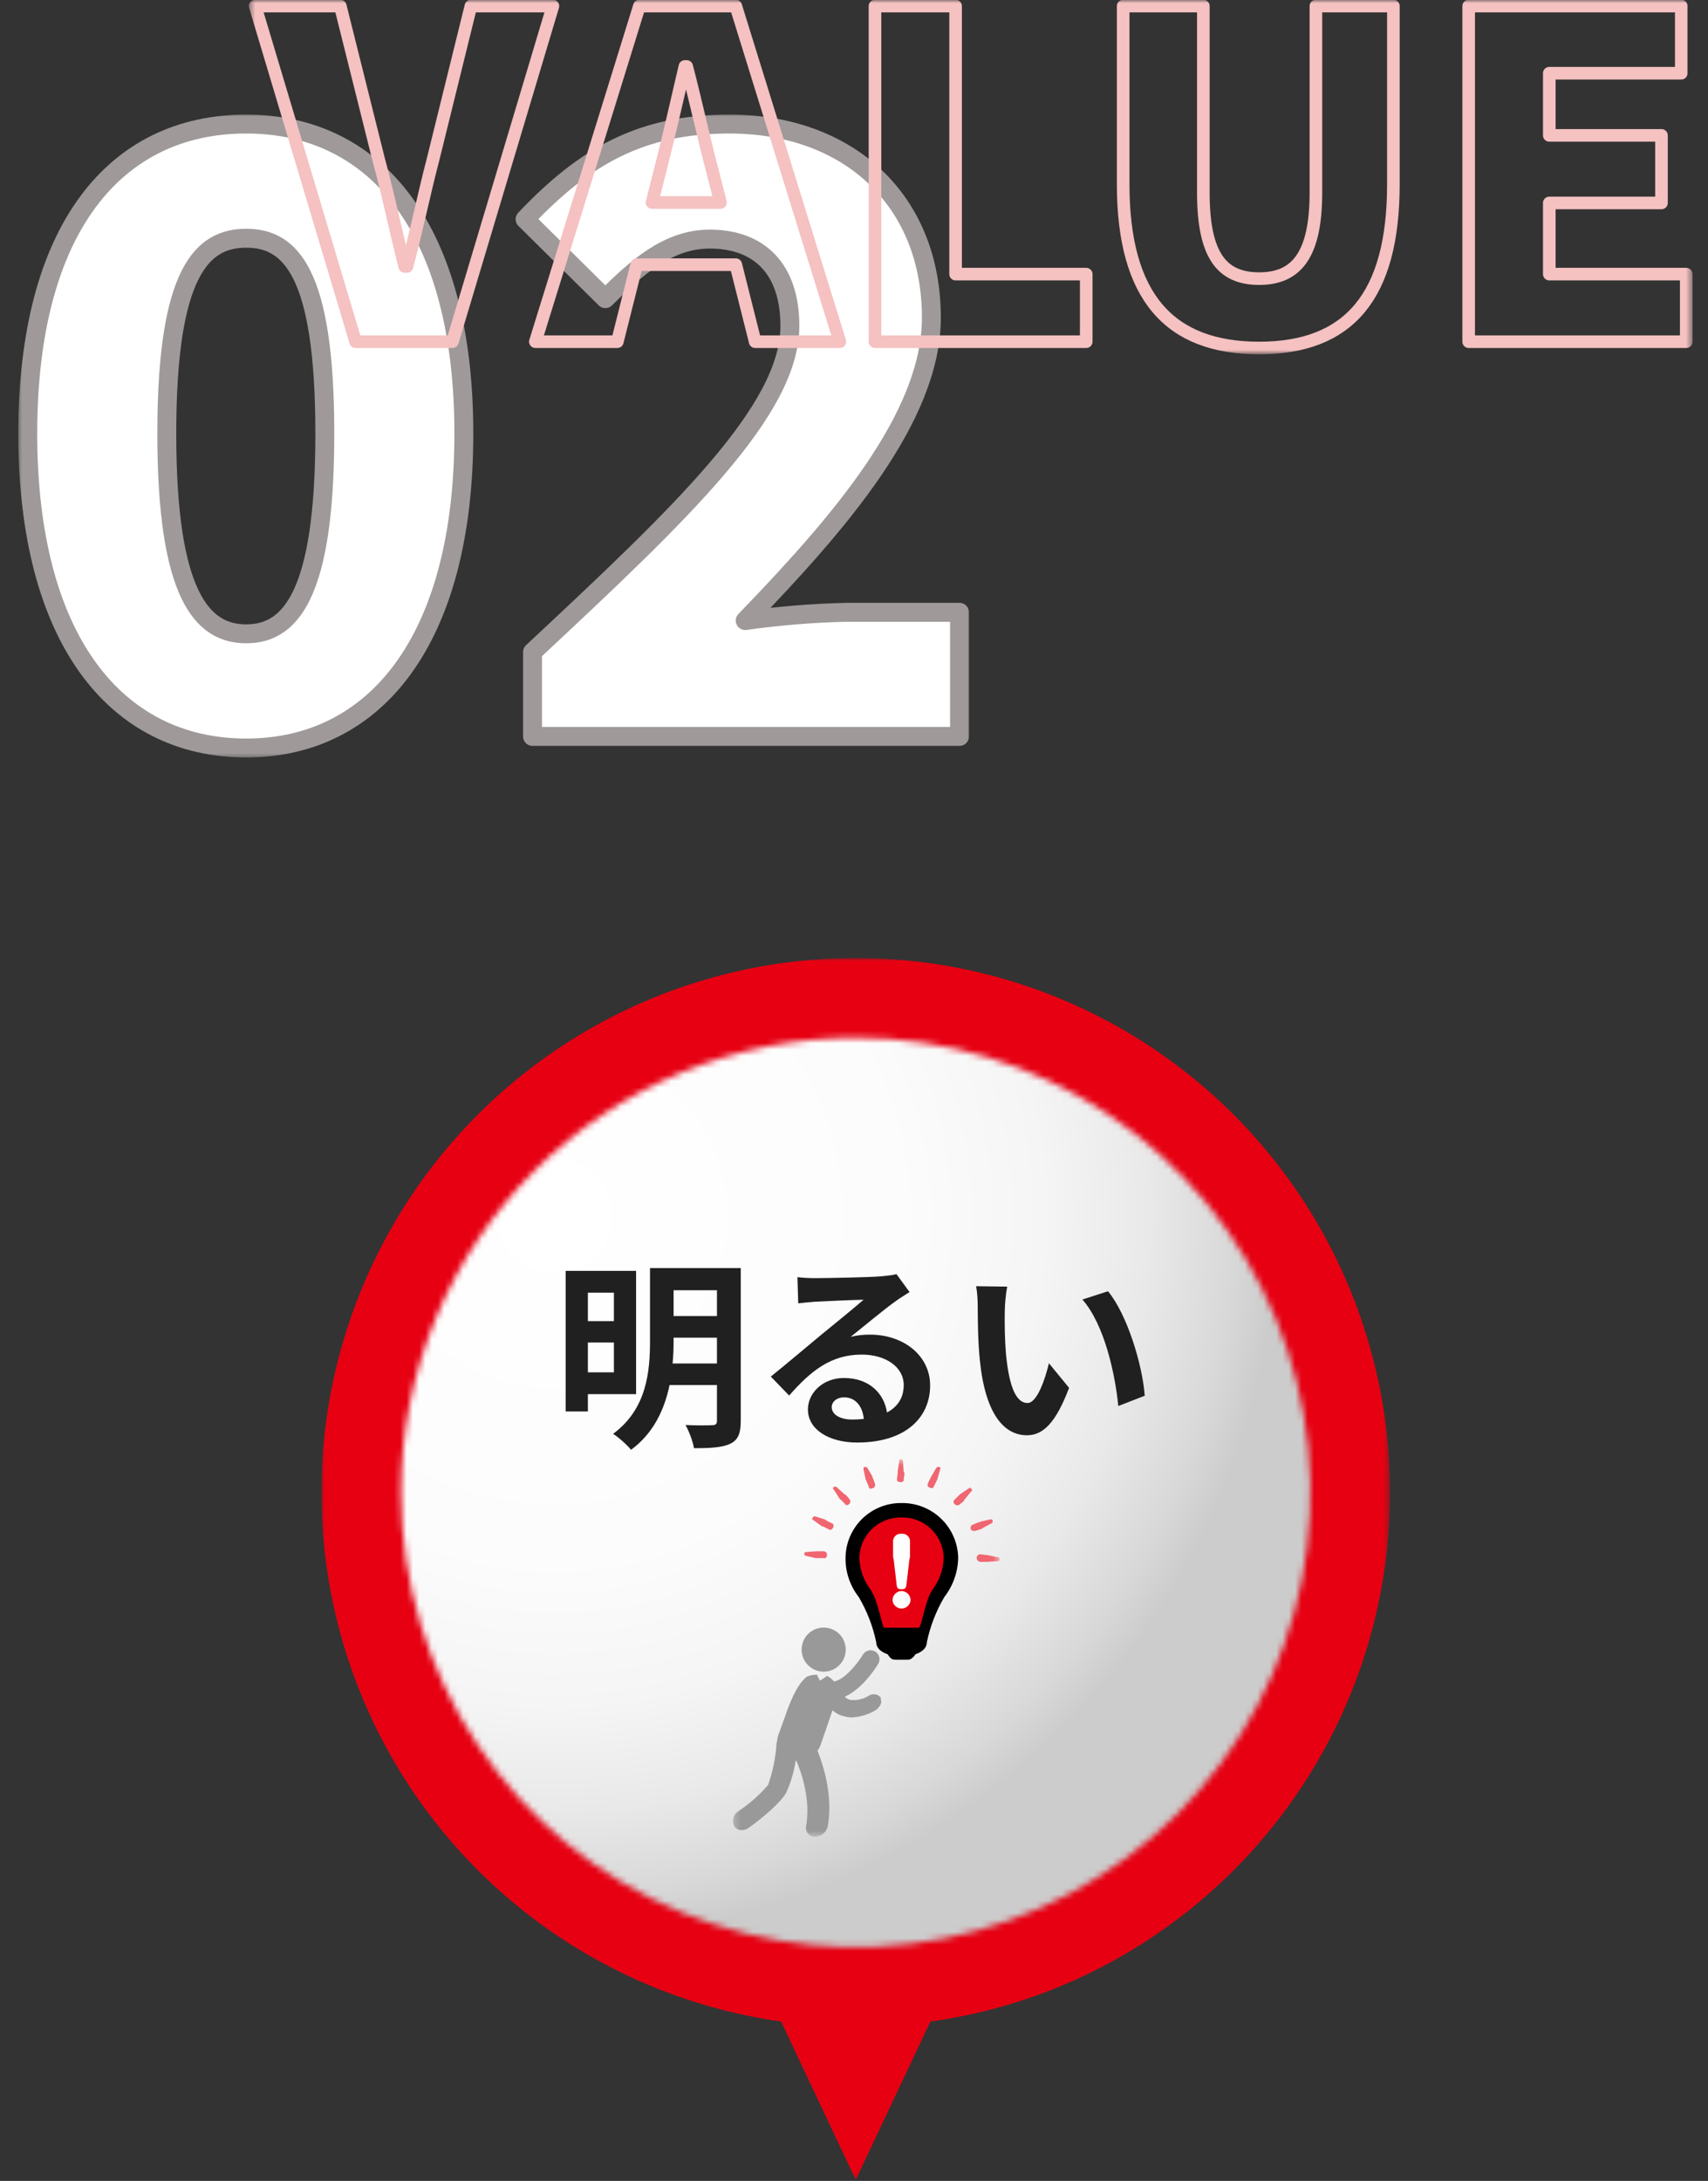 <svg width="271" height="346" viewBox="0 0 271 346" fill="none" xmlns="http://www.w3.org/2000/svg">
<rect x="0" y="0" width="271" height="346" fill="#333333" stroke="none"/>
<g clip-path="url(#clip0_5_3403)">
<mask id="mask0_5_3403" style="mask-type:luminance" maskUnits="userSpaceOnUse" x="2" y="17" width="153" height="104">
<path d="M154.015 17.905H2.63V120.447H154.015V17.905Z" fill="white"/>
</mask>
<g mask="url(#mask0_5_3403)">
<path d="M4.405 68.78C4.405 36.22 18.322 19.68 39.065 19.68C59.678 19.68 73.595 36.353 73.595 68.78C73.595 101.34 59.679 118.67 39.066 118.67C18.322 118.672 4.405 101.342 4.405 68.78ZM51.538 68.78C51.538 43.048 46.024 37.795 39.065 37.795C32.106 37.795 26.465 43.048 26.465 68.78C26.465 94.512 32.105 100.554 39.065 100.554C46.025 100.554 51.538 94.514 51.538 68.78Z" fill="white" stroke="#9F9999" stroke-width="3" stroke-linecap="round" stroke-linejoin="round"/>
<path d="M84.495 103.443C108.131 81.38 125.326 65.107 125.326 51.715C125.326 42.656 120.468 37.93 112.591 37.93C105.891 37.93 100.775 42.656 96.049 47.383L83.313 34.78C92.898 24.669 101.825 19.68 115.742 19.68C134.647 19.68 147.777 31.759 147.777 50.402C147.777 66.287 132.94 83.224 118.237 98.453C123.546 97.706 128.895 97.268 134.255 97.141H152.241V116.833H84.495V103.443Z" fill="white" stroke="#9F9999" stroke-width="3" stroke-linecap="round" stroke-linejoin="round"/>
</g>
<mask id="mask1_5_3403" style="mask-type:luminance" maskUnits="userSpaceOnUse" x="39" y="0" width="230" height="57">
<path d="M268.511 0H39.521V56.176H268.511V0Z" fill="white"/>
</mask>
<g mask="url(#mask1_5_3403)">
<path d="M40.487 0.966H53.994L60.068 25.266C61.641 30.984 62.713 36.414 64.214 42.275H64.572C66.144 36.414 67.216 30.984 68.717 25.266L74.717 0.966H87.726L71.787 54.209H56.423L40.487 0.966Z" stroke="#F5C1C1" stroke-width="2" stroke-linecap="round" stroke-linejoin="round"/>
<path d="M101.451 0.966H116.745L133.254 54.209H119.818L116.745 41.989H101.022L97.949 54.209H84.942L101.451 0.966ZM103.451 32.126H114.315L113.172 27.626C111.743 22.337 110.385 15.977 108.955 10.546H108.669C107.383 16.12 105.953 22.338 104.595 27.626L103.451 32.126Z" stroke="#F5C1C1" stroke-width="2" stroke-linecap="round" stroke-linejoin="round"/>
<path d="M138.829 0.966H151.621V43.489H172.347V54.209H138.829V0.966Z" stroke="#F5C1C1" stroke-width="2" stroke-linecap="round" stroke-linejoin="round"/>
<path d="M178.207 29.196V0.966H190.928V30.553C190.928 40.63 193.928 44.204 199.79 44.204C205.578 44.204 208.79 40.63 208.79 30.553V0.966H221.082V29.196C221.082 47.134 213.936 55.21 199.782 55.21C185.57 55.21 178.207 47.134 178.207 29.196Z" stroke="#F5C1C1" stroke-width="2" stroke-linecap="round" stroke-linejoin="round"/>
<path d="M233.026 0.966H266.759V11.615H245.819V21.478H263.619V32.197H245.819V43.489H267.546V54.209H233.026V0.966Z" stroke="#F5C1C1" stroke-width="2" stroke-linecap="round" stroke-linejoin="round"/>
</g>
<mask id="mask2_5_3403" style="mask-type:luminance" maskUnits="userSpaceOnUse" x="51" y="152" width="170" height="194">
<path d="M220.557 152H51V345.832H220.557V152Z" fill="white"/>
</mask>
<g mask="url(#mask2_5_3403)">
<path fill-rule="evenodd" clip-rule="evenodd" d="M186.5 168.842C185.412 168.028 184.304 167.24 183.176 166.478C172.603 159.348 160.558 154.695 147.938 152.866C135.318 151.036 122.447 152.077 110.285 155.911C98.123 159.746 86.983 166.274 77.693 175.01C68.404 183.747 61.205 194.466 56.633 206.371C52.061 218.275 50.233 231.057 51.286 243.766C52.338 256.475 56.244 268.782 62.713 279.772C69.181 290.762 78.046 300.151 88.646 307.24C99.246 314.329 111.309 318.935 123.936 320.716L135.776 345.832L147.616 320.716C160.357 318.953 172.523 314.287 183.176 307.078C184.304 306.316 185.412 305.528 186.5 304.714C197.07 296.82 205.652 286.568 211.564 274.775C217.476 262.981 220.554 249.971 220.554 236.778C220.554 223.586 217.476 210.575 211.564 198.781C205.652 186.988 197.07 176.736 186.5 168.842Z" fill="#E60012"/>
</g>
<mask id="mask3_5_3403" style="mask-type:luminance" maskUnits="userSpaceOnUse" x="63" y="164" width="145" height="145">
<path d="M63.637 236.778C63.637 251.046 67.868 264.994 75.795 276.857C83.722 288.72 94.989 297.967 108.171 303.427C121.354 308.887 135.859 310.315 149.853 307.532C163.847 304.748 176.701 297.877 186.79 287.788C196.879 277.699 203.749 264.845 206.533 250.851C209.316 236.857 207.888 222.352 202.427 209.17C196.967 195.988 187.721 184.721 175.857 176.794C163.994 168.867 150.046 164.636 135.778 164.636C126.304 164.636 116.923 166.502 108.171 170.127C99.418 173.753 91.465 179.067 84.766 185.766C78.067 192.465 72.753 200.418 69.128 209.171C65.503 217.923 63.637 227.304 63.637 236.778Z" fill="white"/>
</mask>
<g mask="url(#mask3_5_3403)">
<path d="M150.993 379.598L-6.516 251.52L121.562 94.011L279.071 222.089L150.993 379.598Z" fill="url(#paint0_radial_5_3403)"/>
</g>
<path d="M97.404 205.08H93.276V209.592H97.404V205.08ZM93.276 217.72H97.404V212.984H93.276V217.72ZM100.924 221.176H93.276V223.928H89.756V201.624H100.924V221.176ZM106.716 216.312H113.756V212.216H106.876V212.696C106.876 213.848 106.844 215.064 106.716 216.312ZM113.756 204.696H106.876V208.792H113.756V204.696ZM117.532 201.176V225.4C117.532 227.416 117.116 228.44 115.868 229.048C114.588 229.656 112.764 229.752 110.108 229.752C109.948 228.696 109.308 227.032 108.764 226.072C110.492 226.168 112.444 226.136 112.988 226.104C113.564 226.104 113.756 225.912 113.756 225.368V219.736H106.236C105.436 223.576 103.708 227.384 100.124 230.008C99.548 229.272 98.076 227.96 97.276 227.48C102.652 223.512 103.132 217.56 103.132 212.696V201.176H117.532ZM131.964 223.224C131.964 224.408 133.276 225.208 135.196 225.208C135.868 225.208 136.476 225.176 137.052 225.112C136.86 223.032 135.676 221.688 133.948 221.688C132.732 221.688 131.964 222.424 131.964 223.224ZM126.524 202.616C127.42 202.744 128.54 202.776 129.436 202.776C131.132 202.776 137.98 202.648 139.804 202.488C141.116 202.36 141.852 202.264 142.236 202.136L144.316 204.984C143.58 205.464 142.812 205.912 142.076 206.456C140.348 207.672 136.988 210.488 134.972 212.088C136.028 211.832 136.988 211.736 138.012 211.736C143.452 211.736 147.58 215.128 147.58 219.8C147.58 224.856 143.74 228.856 135.996 228.856C131.548 228.856 128.188 226.808 128.188 223.608C128.188 221.016 130.524 218.616 133.916 218.616C137.884 218.616 140.284 221.048 140.732 224.088C142.492 223.16 143.388 221.688 143.388 219.736C143.388 216.856 140.508 214.904 136.732 214.904C131.836 214.904 128.636 217.496 125.212 221.4L122.3 218.392C124.572 216.568 128.444 213.304 130.332 211.736C132.124 210.264 135.452 207.576 137.02 206.2C135.388 206.232 130.972 206.424 129.276 206.52C128.412 206.584 127.388 206.68 126.652 206.776L126.524 202.616ZM159.804 204.12C159.58 205.272 159.42 207.128 159.42 208.024C159.388 210.104 159.42 212.504 159.612 214.808C160.06 219.416 161.02 222.584 163.036 222.584C164.54 222.584 165.82 218.84 166.428 216.28L169.628 220.184C167.516 225.752 165.5 227.704 162.94 227.704C159.42 227.704 156.38 224.536 155.484 215.96C155.164 213.016 155.132 209.272 155.132 207.32C155.132 206.424 155.068 205.048 154.876 204.056L159.804 204.12ZM175.804 204.856C178.844 208.536 181.276 216.536 181.628 221.432L177.436 223.064C176.924 217.912 175.228 210.136 171.74 206.168L175.804 204.856Z" fill="#202020"/>
<mask id="mask4_5_3403" style="mask-type:luminance" maskUnits="userSpaceOnUse" x="116" y="231" width="43" height="61">
<path d="M158.579 231.518H116.285V291.397H158.579V231.518Z" fill="white"/>
</mask>
<g mask="url(#mask4_5_3403)">
<path fill-rule="evenodd" clip-rule="evenodd" d="M143.272 231.884C143.272 231.644 143.152 231.518 143.031 231.518C142.791 231.518 142.671 231.518 142.671 231.884L142.429 233.449V233.811L142.309 234.653C142.309 235.014 142.55 235.136 142.909 235.136C143.268 235.136 143.391 235.014 143.391 234.653L143.511 233.811C143.511 233.69 143.511 233.57 143.391 233.57L143.272 231.884Z" fill="#F06671"/>
<path fill-rule="evenodd" clip-rule="evenodd" d="M137.607 232.847C137.559 232.802 137.502 232.768 137.44 232.747C137.377 232.726 137.311 232.72 137.246 232.728C137.005 232.728 137.005 232.847 137.005 233.088L137.366 234.774C137.431 234.839 137.474 234.923 137.487 235.014L137.85 235.861C137.85 236.22 138.09 236.22 138.45 236.103C138.527 236.088 138.6 236.056 138.662 236.008C138.725 235.961 138.776 235.899 138.811 235.829C138.846 235.759 138.864 235.681 138.864 235.602C138.864 235.524 138.846 235.446 138.811 235.376L138.57 234.653C138.524 234.606 138.49 234.549 138.469 234.487C138.449 234.424 138.442 234.358 138.45 234.293L137.607 232.847Z" fill="#F06671"/>
<path fill-rule="evenodd" clip-rule="evenodd" d="M132.666 235.861L133.993 237.061C134.113 237.061 134.113 237.182 134.233 237.182L134.833 237.905C134.903 238.02 134.929 238.156 134.907 238.288C134.885 238.421 134.816 238.541 134.713 238.627C134.472 238.869 134.23 238.869 133.99 238.507L133.39 237.907C133.27 237.907 133.27 237.787 133.147 237.665L132.305 236.342C132.065 236.219 132.185 236.102 132.305 235.861H132.666Z" fill="#F06671"/>
<path fill-rule="evenodd" clip-rule="evenodd" d="M149.178 233.088C149.201 233.058 149.216 233.023 149.222 232.986C149.228 232.949 149.225 232.911 149.214 232.876C149.202 232.84 149.181 232.808 149.154 232.782C149.127 232.756 149.094 232.737 149.058 232.727C148.817 232.727 148.697 232.727 148.577 232.847L147.732 234.292C147.732 234.413 147.611 234.413 147.611 234.532L147.25 235.255C147.129 235.617 147.129 235.861 147.49 235.978C147.852 236.219 148.09 236.102 148.213 235.736L148.577 235.014C148.59 234.923 148.632 234.839 148.697 234.774L149.178 233.088Z" fill="#F06671"/>
<path fill-rule="evenodd" clip-rule="evenodd" d="M154.12 236.584L153.036 237.909C152.97 237.974 152.927 238.058 152.914 238.15L152.314 238.632C152.26 238.689 152.194 238.735 152.122 238.766C152.049 238.797 151.971 238.813 151.893 238.813C151.814 238.813 151.736 238.797 151.663 238.766C151.591 238.735 151.525 238.689 151.471 238.632C151.415 238.59 151.369 238.536 151.337 238.473C151.306 238.41 151.289 238.341 151.289 238.27C151.289 238.2 151.306 238.131 151.337 238.068C151.369 238.005 151.415 237.951 151.471 237.909L152.071 237.309L152.312 237.067L153.76 236.105C153.88 235.98 154 235.98 154.121 236.221C154.241 236.345 154.361 236.467 154.121 236.586" fill="#F06671"/>
<path fill-rule="evenodd" clip-rule="evenodd" d="M157.373 241.646L155.807 242.488C155.807 242.609 155.685 242.609 155.565 242.609L154.843 242.85C154.695 242.904 154.534 242.91 154.382 242.867C154.231 242.823 154.097 242.733 154 242.609C154 242.247 154 242.009 154.361 241.886L155.204 241.525C155.334 241.525 155.461 241.483 155.565 241.405L157.132 241.044C157.373 241.044 157.496 241.044 157.496 241.285C157.496 241.405 157.496 241.646 157.373 241.646Z" fill="#F06671"/>
<path fill-rule="evenodd" clip-rule="evenodd" d="M158.338 247.67C158.579 247.67 158.579 247.548 158.579 247.429C158.579 247.187 158.579 247.068 158.338 247.068L156.65 246.706H156.41L155.565 246.586C155.485 246.582 155.405 246.594 155.33 246.623C155.255 246.651 155.187 246.695 155.131 246.752C155.074 246.808 155.03 246.876 155.002 246.951C154.973 247.026 154.961 247.106 154.965 247.186C154.976 247.342 155.042 247.488 155.152 247.599C155.263 247.709 155.409 247.776 155.565 247.786H156.65L158.338 247.67Z" fill="#F06671"/>
<path fill-rule="evenodd" clip-rule="evenodd" d="M129.292 240.562L130.86 241.043C130.98 241.163 131.1 241.163 131.221 241.285L131.943 241.646C132.304 241.766 132.304 242.008 132.184 242.368C132.064 242.608 131.702 242.85 131.461 242.608L130.739 242.246C130.618 242.246 130.618 242.127 130.376 242.127L129.051 241.163C128.81 241.043 128.81 240.924 128.931 240.802C129.051 240.562 129.171 240.562 129.292 240.562Z" fill="#F06671"/>
<path fill-rule="evenodd" clip-rule="evenodd" d="M127.966 246.225C127.725 246.225 127.605 246.346 127.605 246.465C127.605 246.706 127.725 246.827 127.845 246.827L129.413 247.188H130.619C130.98 247.309 131.219 247.068 131.219 246.706C131.219 246.344 131.098 246.225 130.737 246.106H129.534L127.966 246.225Z" fill="#F06671"/>
<path fill-rule="evenodd" clip-rule="evenodd" d="M143.043 238.456C141.887 238.441 140.74 238.654 139.667 239.083C138.594 239.513 137.616 240.15 136.79 240.959C135.964 241.767 135.306 242.731 134.854 243.794C134.401 244.858 134.164 246 134.154 247.156C134.128 249.406 134.868 251.597 136.254 253.37C137.563 255.592 138.499 258.014 139.027 260.538C139.027 261.017 139.218 261.875 140.843 262.451C141.014 262.747 141.241 263.007 141.512 263.215C141.727 263.289 141.953 263.323 142.18 263.315H143.905C144.101 263.329 144.298 263.295 144.478 263.215C144.798 263.036 145.062 262.771 145.241 262.451C146.867 261.875 147.057 261.017 147.057 260.538C147.585 258.014 148.521 255.592 149.83 253.37C151.212 251.589 151.984 249.41 152.03 247.156C151.989 244.812 151.02 242.58 149.335 240.949C147.651 239.318 145.389 238.422 143.045 238.456" fill="black"/>
<path fill-rule="evenodd" clip-rule="evenodd" d="M148.014 252.118C146.771 253.84 146.294 257.854 145.814 258.236H140.271C139.889 257.854 139.316 253.836 138.071 252.118C137.001 250.677 136.4 248.943 136.35 247.149C136.367 246.289 136.554 245.44 136.9 244.653C137.245 243.865 137.744 243.153 138.365 242.558C138.987 241.964 139.72 241.498 140.523 241.187C141.325 240.877 142.181 240.728 143.041 240.749C143.901 240.728 144.757 240.877 145.559 241.187C146.362 241.498 147.095 241.964 147.717 242.558C148.339 243.153 148.837 243.865 149.183 244.653C149.529 245.44 149.716 246.289 149.733 247.149C149.683 248.942 149.083 250.677 148.014 252.118Z" fill="#E60012"/>
<path fill-rule="evenodd" clip-rule="evenodd" d="M142.278 251.55L141.801 247.441C141.721 247.194 141.687 246.935 141.701 246.676V244.667C141.681 244.486 141.701 244.303 141.761 244.132C141.821 243.96 141.919 243.804 142.048 243.676C142.177 243.547 142.333 243.449 142.505 243.39C142.676 243.33 142.859 243.309 143.04 243.33C143.221 243.308 143.405 243.328 143.577 243.387C143.75 243.447 143.907 243.544 144.036 243.673C144.165 243.802 144.264 243.958 144.325 244.13C144.385 244.302 144.406 244.486 144.385 244.667V246.676C144.399 246.935 144.365 247.194 144.285 247.441L143.806 251.55C143.706 252.03 143.52 252.123 143.042 252.123C142.564 252.123 142.372 252.03 142.276 251.55" fill="#FEFEFE"/>
<path fill-rule="evenodd" clip-rule="evenodd" d="M143.043 252.418C143.42 252.427 143.78 252.581 144.047 252.847C144.314 253.114 144.469 253.474 144.478 253.851C144.453 254.214 144.29 254.554 144.024 254.802C143.758 255.051 143.408 255.189 143.044 255.189C142.679 255.189 142.329 255.051 142.063 254.802C141.797 254.554 141.634 254.214 141.609 253.851C141.618 253.474 141.772 253.114 142.039 252.847C142.306 252.58 142.666 252.427 143.043 252.418Z" fill="#FEFEFE"/>
<path fill-rule="evenodd" clip-rule="evenodd" d="M128.085 265.971C128.572 265.779 129.09 265.682 129.613 265.684L130.093 266.64L131.239 265.875C131.681 266.116 132.071 266.44 132.387 266.831C132.829 267.293 133.214 267.806 133.534 268.359C133.916 269.031 134.107 269.508 134.967 269.698C135.97 269.797 136.978 269.562 137.835 269.031C138.132 268.832 138.493 268.752 138.846 268.805C139.2 268.858 139.52 269.041 139.746 269.318V269.604C139.746 269.604 140.19 270.204 139.076 271.227C137.873 271.991 136.487 272.42 135.062 272.469C134.674 272.453 134.289 272.389 133.916 272.278C133.231 272.142 132.6 271.811 132.1 271.323L130.185 276.867C130.084 277.183 129.921 277.476 129.706 277.728C130.661 280.118 132.192 284.991 131.331 289.771C131.218 290.223 130.961 290.626 130.599 290.92C130.237 291.213 129.79 291.381 129.324 291.397C129.117 291.404 128.911 291.365 128.721 291.282C128.531 291.2 128.361 291.077 128.224 290.922C128.087 290.767 127.986 290.583 127.928 290.384C127.87 290.185 127.857 289.976 127.889 289.771C128.654 285.66 127.221 281.36 126.361 279.351C126.348 279.352 126.334 279.35 126.322 279.346C126.309 279.341 126.297 279.334 126.288 279.324C126.278 279.315 126.271 279.303 126.266 279.291C126.262 279.278 126.26 279.265 126.261 279.251C125.994 281.036 125.481 282.774 124.737 284.418C123.591 286.424 119.672 289.388 118.813 289.96C118.485 290.215 118.08 290.351 117.665 290.343C117.442 290.349 117.221 290.3 117.021 290.2C116.821 290.1 116.649 289.953 116.519 289.771C116.304 289.372 116.243 288.908 116.349 288.467C116.454 288.026 116.719 287.64 117.092 287.382C118.875 286.214 120.484 284.8 121.872 283.182C122.62 281.054 123.07 278.833 123.209 276.582C123.291 276.235 123.355 275.883 123.4 275.529L124.643 272.088C124.643 272.088 126.185 267.208 128.085 265.971Z" fill="#999999"/>
<path fill-rule="evenodd" clip-rule="evenodd" d="M134.19 261.708C134.19 262.4 133.985 263.077 133.6 263.653C133.216 264.228 132.669 264.677 132.029 264.942C131.39 265.206 130.686 265.276 130.007 265.141C129.328 265.006 128.705 264.672 128.215 264.183C127.726 263.693 127.392 263.07 127.257 262.391C127.122 261.712 127.192 261.008 127.456 260.369C127.721 259.729 128.17 259.182 128.746 258.798C129.321 258.413 129.998 258.208 130.69 258.208C131.618 258.208 132.509 258.577 133.165 259.233C133.821 259.89 134.19 260.78 134.19 261.708Z" fill="#999999"/>
<path d="M132.04 269.624C131.642 269.624 131.245 269.569 130.862 269.459C130.503 269.353 130.199 269.11 130.019 268.782C129.838 268.454 129.795 268.067 129.898 267.707C130.002 267.347 130.243 267.043 130.57 266.86C130.897 266.678 131.283 266.632 131.644 266.733C133.405 267.24 135.954 264.101 136.914 262.504C137.107 262.181 137.42 261.949 137.785 261.857C138.149 261.766 138.535 261.823 138.857 262.015C139.18 262.208 139.413 262.522 139.504 262.886C139.596 263.251 139.539 263.636 139.346 263.959C138.97 264.588 135.838 269.624 132.04 269.624Z" fill="#999999"/>
</g>
</g>
<defs>
<radialGradient id="paint0_radial_5_3403" cx="0" cy="0" r="1" gradientUnits="userSpaceOnUse" gradientTransform="translate(87.874 192.813) rotate(-50.884) scale(114.904)">
<stop stop-color="white"/>
<stop offset="0.479" stop-color="#FCFCFC"/>
<stop offset="0.676" stop-color="#F5F5F5"/>
<stop offset="0.821" stop-color="#E9E9E9"/>
<stop offset="0.94" stop-color="#D8D8D8"/>
<stop offset="1" stop-color="#CCCCCC"/>
</radialGradient>
<clipPath id="clip0_5_3403">
<rect width="270" height="345.832" fill="white" transform="translate(0.63)"/>
</clipPath>
</defs>
</svg>
